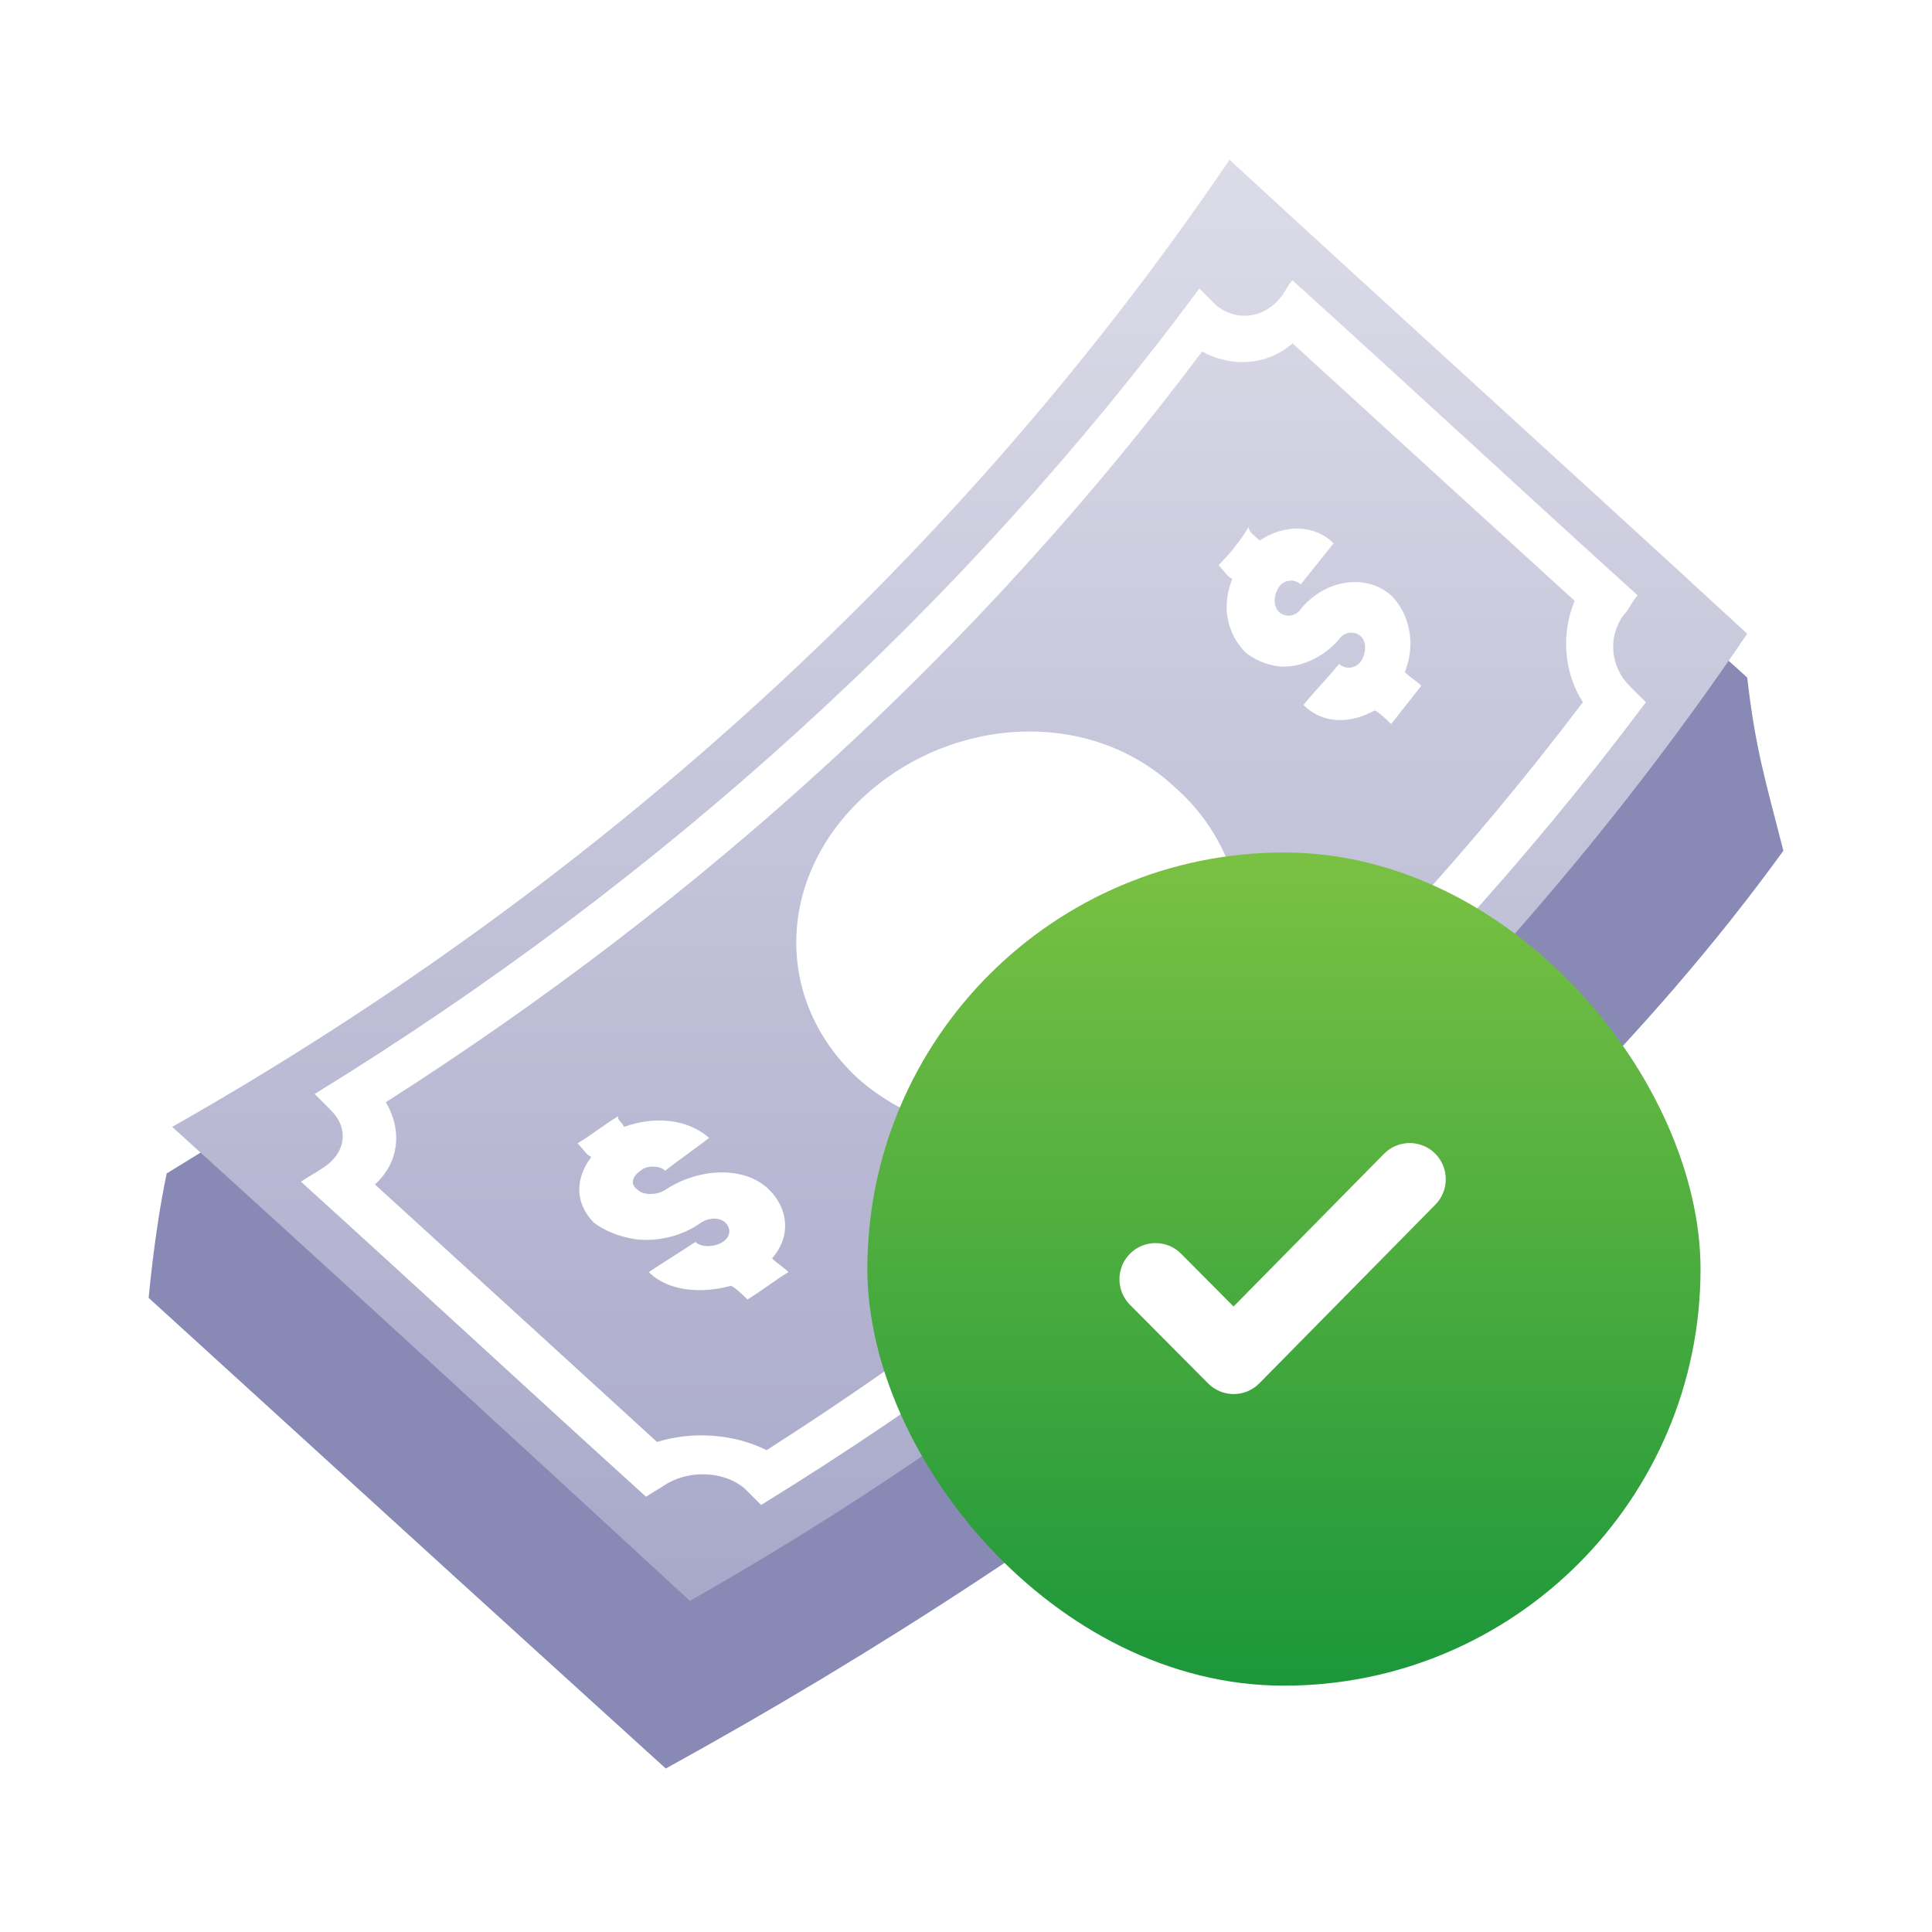 <?xml version="1.0" encoding="UTF-8"?>
<svg xmlns="http://www.w3.org/2000/svg" xmlns:xlink="http://www.w3.org/1999/xlink" width="600px" height="600px" viewBox="0 0 600 600" version="1.1">
  <title>costo-ok</title>
  <defs>
    <linearGradient x1="50%" y1="0%" x2="50%" y2="100%" id="linearGradient-1">
      <stop stop-color="#DCDCE8" offset="0%"></stop>
      <stop stop-color="#A8A8CA" offset="99.95%"></stop>
    </linearGradient>
    <linearGradient x1="50%" y1="0%" x2="50%" y2="99.184%" id="linearGradient-2">
      <stop stop-color="#7AC143" offset="0%"></stop>
      <stop stop-color="#1C973A" offset="100%"></stop>
    </linearGradient>
  </defs>
  <g id="Page-1" stroke="none" stroke-width="1" fill="none" fill-rule="evenodd">
    <g id="costo-ok">
      <rect id="Rectangle" fill="#FFFFFF" x="0" y="0" width="600" height="600"></rect>
      <g id="Group-4" transform="translate(46.154, 49.615)">
        <g id="bill">
          <path d="M338.235,17.017 C260.822,134.433 129.815,239.087 5.615,314.812 C3.346,325.589 1.475,338.466 0,353.44 C70.777,417.991 124.314,466.716 160.61,499.615 C289.065,428.995 425.175,328.596 507.692,214.583 C502.021,192.421 499.015,182.931 496.463,160.809 C443.72,113.162 390.978,64.664 338.235,17.017 Z" id="Path" fill="#8989B6"></path>
          <path d="M168.097,447.544 C114.503,398.195 60.909,348.846 7.316,300.348 C140.874,224.623 253.166,121.671 335.683,0 C389.276,49.349 442.87,97.847 496.463,147.196 C413.946,268.867 301.655,371.819 168.097,447.544" id="Path" fill="url(#linearGradient-1)"></path>
          <g id="Group" transform="translate(47.298, 37.437)" fill="#FFFFFF">
            <path d="M107.187,377.775 C71.458,345.443 35.729,312.26 0,279.928 C2.552,278.226 4.253,277.375 6.806,275.673 C13.611,271.419 15.312,263.762 9.358,257.806 L4.253,252.701 C112.291,186.335 205.867,101.25 279.027,2.553 L284.131,7.658 C290.086,12.763 298.592,11.912 303.697,5.956 C305.398,4.254 306.249,1.702 307.95,0 C343.679,32.332 379.408,65.515 415.137,97.847 C413.436,99.549 412.585,102.101 410.884,103.803 C405.78,110.61 406.63,119.969 412.585,125.925 L417.689,131.03 C344.53,228.877 250.954,313.961 142.916,380.327 L137.812,375.222 C131.857,370.117 121.649,369.266 113.993,373.52 C111.441,375.222 109.739,376.073 107.187,377.775 M22.969,280.778 C51.892,307.155 80.816,333.531 110.59,360.758 C121.649,357.354 134.409,358.205 144.617,363.31 C243.298,300.348 329.217,222.07 398.123,131.03 C392.168,121.671 391.318,109.759 395.571,99.549 C366.648,73.173 337.724,46.796 307.95,19.569 C300.294,26.376 289.235,27.227 279.877,22.122 C210.971,114.013 125.052,192.291 26.371,255.253 C31.476,263.762 30.625,273.972 22.969,280.778" id="Shape"></path>
            <path d="M100.382,262.911 C109.739,259.507 119.947,260.358 126.753,266.314 C122.499,269.717 117.395,273.121 113.142,276.524 C111.441,274.822 107.187,274.822 105.486,276.524 C102.934,278.226 102.083,280.778 104.635,282.48 C106.336,284.182 110.59,284.182 113.142,282.48 C123.35,275.673 137.812,274.822 145.468,282.48 C151.423,288.436 152.274,296.944 146.319,303.751 C148.02,305.453 149.722,306.304 151.423,308.005 C147.17,310.558 142.916,313.961 138.663,316.514 C136.961,314.812 135.26,313.11 133.558,312.26 C124.201,314.812 113.993,313.961 108.038,308.005 C113.142,304.602 117.395,302.049 122.499,298.646 C124.201,300.348 128.454,300.348 131.006,298.646 C133.558,296.944 133.558,294.392 131.857,292.69 C130.156,290.989 126.753,290.989 124.201,292.69 C118.246,296.944 110.59,298.646 103.784,297.795 C98.68,296.944 94.427,295.243 91.024,292.69 C85.069,286.734 85.069,279.077 90.173,272.27 C88.472,271.419 87.621,269.717 85.92,268.016 C90.173,265.463 94.427,262.06 98.68,259.507 C97.829,260.358 99.531,261.209 100.382,262.911 M297.742,80.83 C305.398,75.725 314.756,75.725 320.71,81.681 L310.502,94.444 C308.801,92.742 305.398,92.742 303.697,95.294 C301.995,97.847 301.995,101.25 303.697,102.952 C305.398,104.654 308.801,104.654 310.502,102.101 C318.158,92.742 330.919,91.04 338.575,97.847 C344.53,103.803 346.231,113.162 342.828,121.671 C344.53,123.372 346.231,124.223 347.933,125.925 C344.53,130.179 341.978,133.582 338.575,137.837 C336.874,136.135 335.172,134.433 333.471,133.582 C325.815,137.837 317.308,137.837 311.353,131.881 C314.756,127.627 319.009,123.372 322.412,119.118 C324.113,120.82 327.516,120.82 329.217,118.267 C330.919,115.715 330.919,112.311 329.217,110.61 C327.516,108.908 324.113,108.908 322.412,111.461 C318.158,116.566 311.353,119.969 305.398,119.969 C301.145,119.969 296.891,118.267 293.488,115.715 C287.534,109.759 285.832,101.25 289.235,92.742 C287.534,91.891 286.683,90.189 284.981,88.488 C288.384,85.084 291.787,80.83 294.339,76.576 C294.339,78.278 296.04,79.128 297.742,80.83 M272.221,247.595 C244.999,272.27 199.062,271.419 172.69,247.595 C146.319,222.921 148.02,184.633 175.242,159.959 C202.464,135.284 244.999,132.732 271.37,157.406 C298.592,181.23 299.443,222.921 272.221,247.595" id="Shape"></path>
          </g>
        </g>
        <g id="ico-correcto" transform="translate(219.231, 211.154)">
          <rect id="Rectangle" x="0" y="0" width="265.385" height="265.385"></rect>
          <g id="icons/check" transform="translate(3.981, 3.981)" fill="url(#linearGradient-2)">
            <rect id="shape2" x="0" y="0" width="258.75" height="258.75" rx="129.375"></rect>
          </g>
          <g id="icons/check" transform="translate(82.269, 94.212)" fill="#FFFFFF">
            <path d="M82.164,3.34 C86.524,-1.085 93.641,-1.117 98.04,3.269 C102.418,7.635 102.449,14.728 98.11,19.132 L43.446,74.617 C39.072,79.056 31.928,79.072 27.535,74.652 L3.269,50.24 C-1.09,45.855 -1.09,38.762 3.269,34.377 C7.648,29.971 14.765,29.971 19.145,34.377 L35.436,50.764 L82.164,3.34 Z" id="check"></path>
          </g>
        </g>
      </g>
    </g>
  </g>
</svg>
